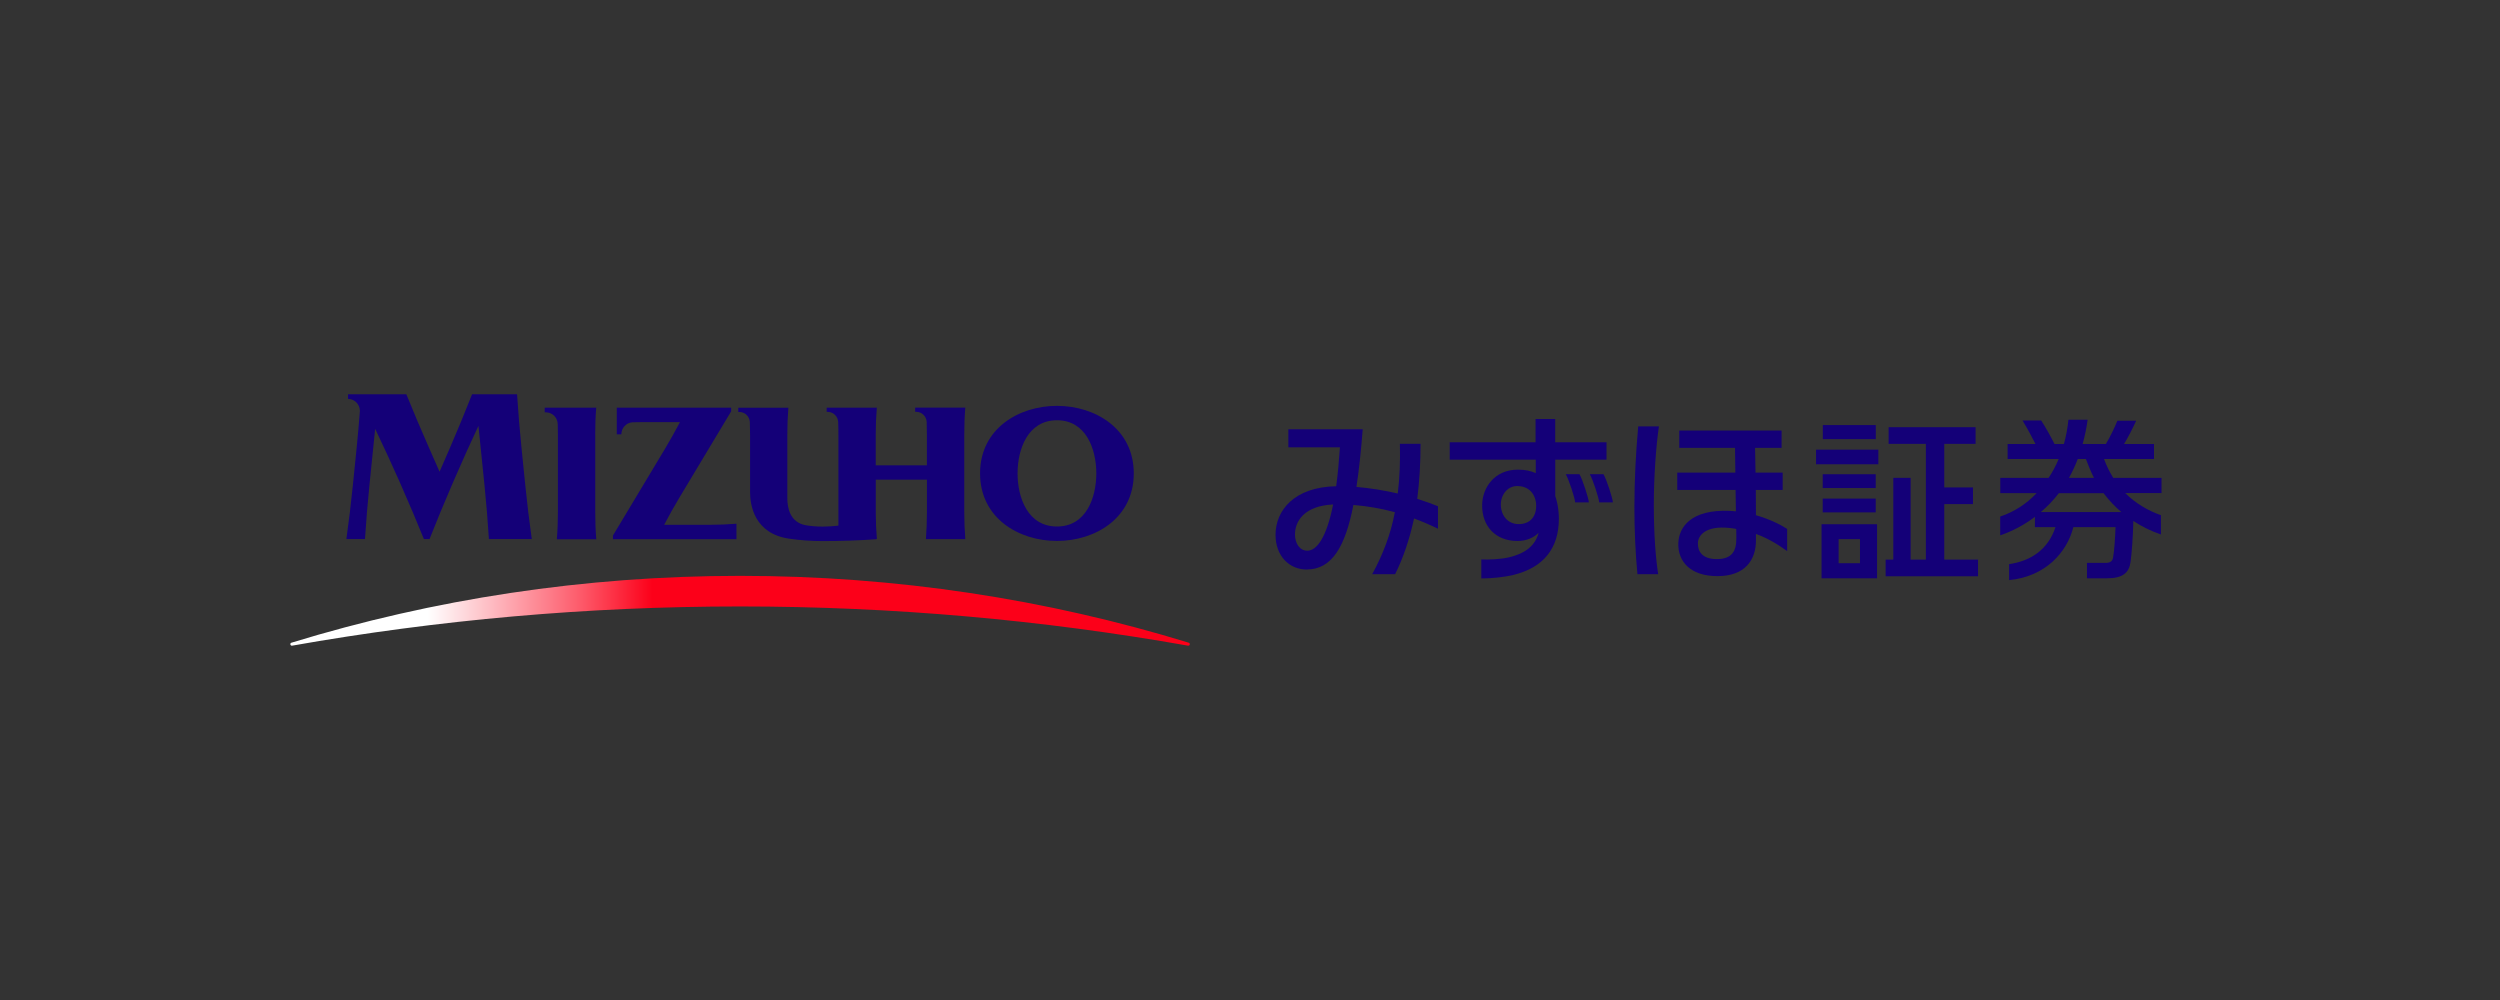 <svg width="540" height="216" viewBox="0 0 540 216" fill="none" xmlns="http://www.w3.org/2000/svg">
<rect x="0" y="0" width="540" height="216" fill="#333333" stroke="none"/>
<g clip-path="url(#clip0_393_4684)">
<path d="M256.605 139.465C225.205 133.905 192.865 130.995 159.855 130.995C126.845 130.995 94.515 133.905 63.095 139.465C62.935 139.495 62.765 139.395 62.725 139.225C62.675 139.055 62.775 138.865 62.945 138.825C93.585 129.435 126.135 124.385 159.855 124.385C193.575 124.385 226.115 129.425 256.765 138.825C256.935 138.875 257.035 139.065 256.975 139.225C256.935 139.395 256.785 139.485 256.605 139.465Z" fill="url(#paint0_linear_393_4684)"/>
<path d="M101.975 85.155C100.455 88.995 98.865 92.865 97.185 96.745L94.945 101.895L92.675 96.745C90.955 92.855 89.325 88.995 87.765 85.155H75.175V86.165C76.585 86.165 77.725 87.325 77.735 88.765C77.535 91.425 77.305 94.075 77.035 96.745L76.215 104.845C75.825 108.725 75.355 112.595 74.815 116.445H78.835C79.085 112.605 79.395 108.735 79.795 104.845L81.035 92.625C82.815 96.345 84.545 100.085 86.205 103.825L86.655 104.855C88.375 108.735 90.005 112.605 91.565 116.445H92.775C94.295 112.605 95.895 108.735 97.575 104.845L98.295 103.185C99.915 99.435 101.605 95.695 103.345 91.985L104.655 104.855C105.045 108.735 105.365 112.605 105.605 116.445H114.865C114.325 112.605 113.855 108.735 113.465 104.845L112.645 96.745C112.245 92.855 111.935 88.995 111.685 85.155H101.975Z" fill="#140078"/>
<path d="M143.465 113.345C144.475 111.415 145.555 109.485 146.715 107.545L157.935 88.845V88.055H133.225V93.815H134.215C134.215 92.435 135.265 91.305 136.605 91.215C137.365 91.195 138.125 91.175 138.905 91.175H146.875C145.885 93.055 144.825 94.945 143.695 96.845L132.395 115.675V116.465H159.075V113.125C157.185 113.275 155.285 113.355 153.395 113.355H143.465V113.345Z" fill="#140078"/>
<path d="M189.165 116.455C189.245 116.445 189.335 116.445 189.405 116.435C189.245 114.515 189.165 112.595 189.165 110.655V103.615H200.215V110.655C200.215 112.595 200.145 114.535 199.995 116.455H208.505C208.355 114.535 208.285 112.605 208.285 110.655V93.845C208.285 91.905 208.345 89.965 208.505 88.045H197.675V88.955H197.905C199.105 88.955 200.085 89.915 200.165 91.115C200.195 92.025 200.205 92.935 200.205 93.855V100.505H189.155V93.855C189.155 91.915 189.235 89.975 189.395 88.055H178.565V88.965H178.785C179.985 88.965 180.965 89.915 181.045 91.115C181.085 92.035 181.095 92.955 181.095 93.865V113.535C179.985 113.665 178.845 113.745 177.685 113.745C176.425 113.745 175.205 113.645 174.005 113.445C170.595 112.805 170.065 109.615 170.065 107.635V93.715C170.065 91.825 170.135 89.945 170.285 88.075H159.465V88.985H159.695C160.895 88.985 161.875 89.925 161.965 91.135C161.995 92.055 162.015 92.975 162.015 93.885V106.285C162.015 109.085 162.895 115.245 170.455 116.355C172.815 116.695 175.235 116.875 177.695 116.875C181.555 116.875 185.385 116.745 189.165 116.485V116.455Z" fill="#140078"/>
<path d="M244.895 102.255C244.895 111.935 236.545 116.845 228.305 116.845C220.065 116.845 211.695 111.935 211.695 102.255C211.695 92.585 220.055 87.665 228.305 87.665C236.555 87.665 244.895 92.585 244.895 102.255ZM236.805 102.255C236.795 96.985 234.585 90.775 228.305 90.775C222.025 90.775 219.795 96.985 219.795 102.255C219.795 107.515 222.005 113.725 228.305 113.725C234.605 113.725 236.795 107.515 236.805 102.255Z" fill="#140078"/>
<path d="M128.565 93.855C128.565 91.915 128.625 89.975 128.785 88.055H117.655V89.065H117.915C119.335 89.065 120.475 90.235 120.475 91.685C120.505 92.405 120.505 93.135 120.505 93.865V110.675C120.505 112.615 120.435 114.555 120.275 116.475H128.795C128.635 114.555 128.575 112.625 128.575 110.675V93.865L128.565 93.855Z" fill="#140078"/>
<path d="M310.595 109.345C309.395 108.855 307.785 108.265 306.125 107.745C306.615 103.995 306.845 99.865 306.835 95.855H302.375C302.465 99.655 302.345 103.095 301.915 106.595C298.975 105.915 295.915 105.425 292.995 105.175C293.545 101.495 294.005 97.255 294.345 92.725H278.285V96.625H289.425C289.215 99.735 288.955 102.535 288.615 105.025C279.425 105.205 275.515 110.345 275.515 115.525C275.515 120.085 278.485 123.015 282.215 123.015C287.695 123.015 290.565 118.115 292.335 109.075C295.285 109.305 298.375 109.835 301.285 110.635C301.285 110.695 301.265 110.745 301.255 110.805C300.385 115.355 298.755 119.705 296.395 124.025H301.345C303.135 120.455 304.475 116.365 305.375 112.255C305.395 112.165 305.405 112.075 305.425 111.985C307.215 112.655 308.965 113.405 310.605 114.205V109.345H310.595ZM282.365 118.945C280.685 118.945 279.715 117.305 279.715 115.455C279.715 112.535 281.755 109.265 287.955 108.965C286.575 115.925 284.495 118.955 282.365 118.955" fill="#140078"/>
<path d="M343.195 108.525C343.105 107.505 341.845 103.615 341.165 102.425H338.205C338.885 103.605 340.155 107.505 340.235 108.525H343.195Z" fill="#140078"/>
<path d="M348.385 108.525C348.305 107.505 347.035 103.615 346.355 102.425H343.395C344.065 103.605 345.345 107.505 345.425 108.525H348.385Z" fill="#140078"/>
<path d="M347.005 99.285V95.525H335.925V90.505H331.685V95.525H313.135V99.285H331.725V102.195C330.675 101.715 329.405 101.435 327.865 101.445C322.725 101.455 320.225 105.405 320.145 108.975C320.045 113.625 323.005 116.855 327.775 116.855C329.765 116.855 331.335 116.095 332.335 115.095C331.615 117.865 329.425 119.575 325.885 120.395C324.205 120.785 321.595 120.925 319.965 120.835V124.935C322.525 124.955 325.205 124.595 326.895 124.185C333.345 122.615 336.715 118.485 336.715 112.055C336.715 110.945 336.595 109.035 335.935 107.145V99.285H347.015H347.005ZM328.045 113.205C325.765 113.205 324.295 111.485 324.185 109.215C324.085 107.035 325.505 104.985 327.725 104.985C329.945 104.985 331.505 106.335 331.795 108.735C332.005 111.615 330.465 113.205 328.045 113.205Z" fill="#140078"/>
<path d="M353.035 109.185C353.035 103.875 353.315 98.095 353.855 92.105H358.325C357.695 96.415 357.225 103.015 357.225 108.985C357.225 115.665 357.645 120.615 358.165 124.025H353.685C353.265 119.595 353.025 114.655 353.025 109.185" fill="#140078"/>
<path d="M386.025 114.245C384.485 113.245 382.075 112.085 379.285 111.285C379.285 109.245 379.285 107.665 379.255 105.825H385.055V102.085H379.195C379.165 100.615 379.135 98.885 379.095 96.735H384.825V92.995H362.725V96.735H374.765C374.785 98.015 374.815 99.825 374.835 102.085H362.285V105.825H374.885C374.905 107.255 374.925 108.795 374.955 110.445C374.535 110.395 374.105 110.365 373.685 110.345C365.245 109.975 362.605 113.865 362.515 117.385C362.415 121.225 365.045 124.445 370.985 124.445C376.925 124.445 379.295 120.955 379.285 116.715C379.285 116.225 379.285 115.775 379.285 115.335C381.715 116.215 383.845 117.455 386.025 119.035V114.245ZM375.045 116.265C375.085 119.055 374.065 120.765 370.835 120.765C367.605 120.765 366.715 119.045 366.745 117.315C366.775 115.625 368.455 113.505 373.545 114.035C374.055 114.085 374.545 114.165 375.025 114.245C375.025 114.905 375.045 115.585 375.055 116.275" fill="#140078"/>
<path d="M466.885 103.215H456.455C455.665 101.935 454.975 100.545 454.475 99.145H465.265V95.905H458.795C459.635 94.535 460.675 92.505 461.415 90.875H457.355C456.775 92.325 455.785 94.385 454.865 95.905H449.855C450.325 94.185 450.695 92.425 450.925 90.665H446.775C446.605 92.425 446.285 94.185 445.805 95.905H443.775C442.875 94.135 441.865 92.315 440.895 90.825H436.865C437.955 92.615 438.985 94.555 439.665 95.905H433.645V99.145H444.675C444.085 100.565 443.355 101.925 442.505 103.215H432.065V106.515H439.915C437.735 108.815 435.165 110.515 432.045 111.575V115.635C434.695 114.735 437.235 113.375 439.545 111.635V113.855H443.985C442.365 118.775 438.595 121.175 433.965 121.855V125.305C441.855 124.545 446.485 119.265 447.845 113.855H456.955C456.875 116.215 456.685 118.975 456.425 120.435C456.295 121.185 455.835 121.585 454.845 121.585H450.785V124.915H455.115C458.505 124.915 459.895 123.715 460.195 121.395C460.495 119.175 460.705 116.105 460.805 112.535C462.665 113.755 464.655 114.735 466.765 115.445V111.285C463.845 110.255 461.175 108.635 459.055 106.505H466.885V103.205V103.215ZM448.795 99.145H450.555C451.045 100.475 451.625 101.885 452.295 103.215H446.895C447.625 101.925 448.255 100.565 448.795 99.145ZM458.205 110.605H440.825C442.245 109.395 443.555 108.025 444.715 106.525H454.365C455.515 108.035 456.795 109.405 458.205 110.605Z" fill="#140078"/>
<path d="M393.455 124.915H405.445V113.235H393.455V124.915ZM397.145 116.455H401.755V121.655H397.145V116.455Z" fill="#140078"/>
<path d="M405.725 97.125H392.265V100.285H405.725V97.125Z" fill="#140078"/>
<path d="M405.155 102.435H393.705V105.415H405.155V102.435Z" fill="#140078"/>
<path d="M405.175 91.815H393.725V94.855H405.175V91.815Z" fill="#140078"/>
<path d="M405.155 107.695H393.705V110.675H405.155V107.695Z" fill="#140078"/>
<path d="M419.965 120.875V108.885H426.165V105.285H419.965V95.875H426.725V92.275H407.945V95.875H415.985V120.875H412.695V103.215H408.955V120.875H407.295V124.475H427.255V120.875H419.965Z" fill="#140078"/>
</g>
<defs>
<linearGradient id="paint0_linear_393_4684" x1="63.254" y1="131.927" x2="257.541" y2="131.927" gradientUnits="userSpaceOnUse">
<stop stop-color="white"/>
<stop offset="0.15" stop-color="white"/>
<stop offset="0.2" stop-color="#FECFD4"/>
<stop offset="0.32" stop-color="#FD5A6A"/>
<stop offset="0.4" stop-color="#FC0019"/>
<stop offset="1" stop-color="#FC0019"/>
</linearGradient>
<clipPath id="clip0_393_4684">
<rect width="455.01" height="95.13" fill="white" transform="translate(42.495 60.435)"/>
</clipPath>
</defs>
</svg>
